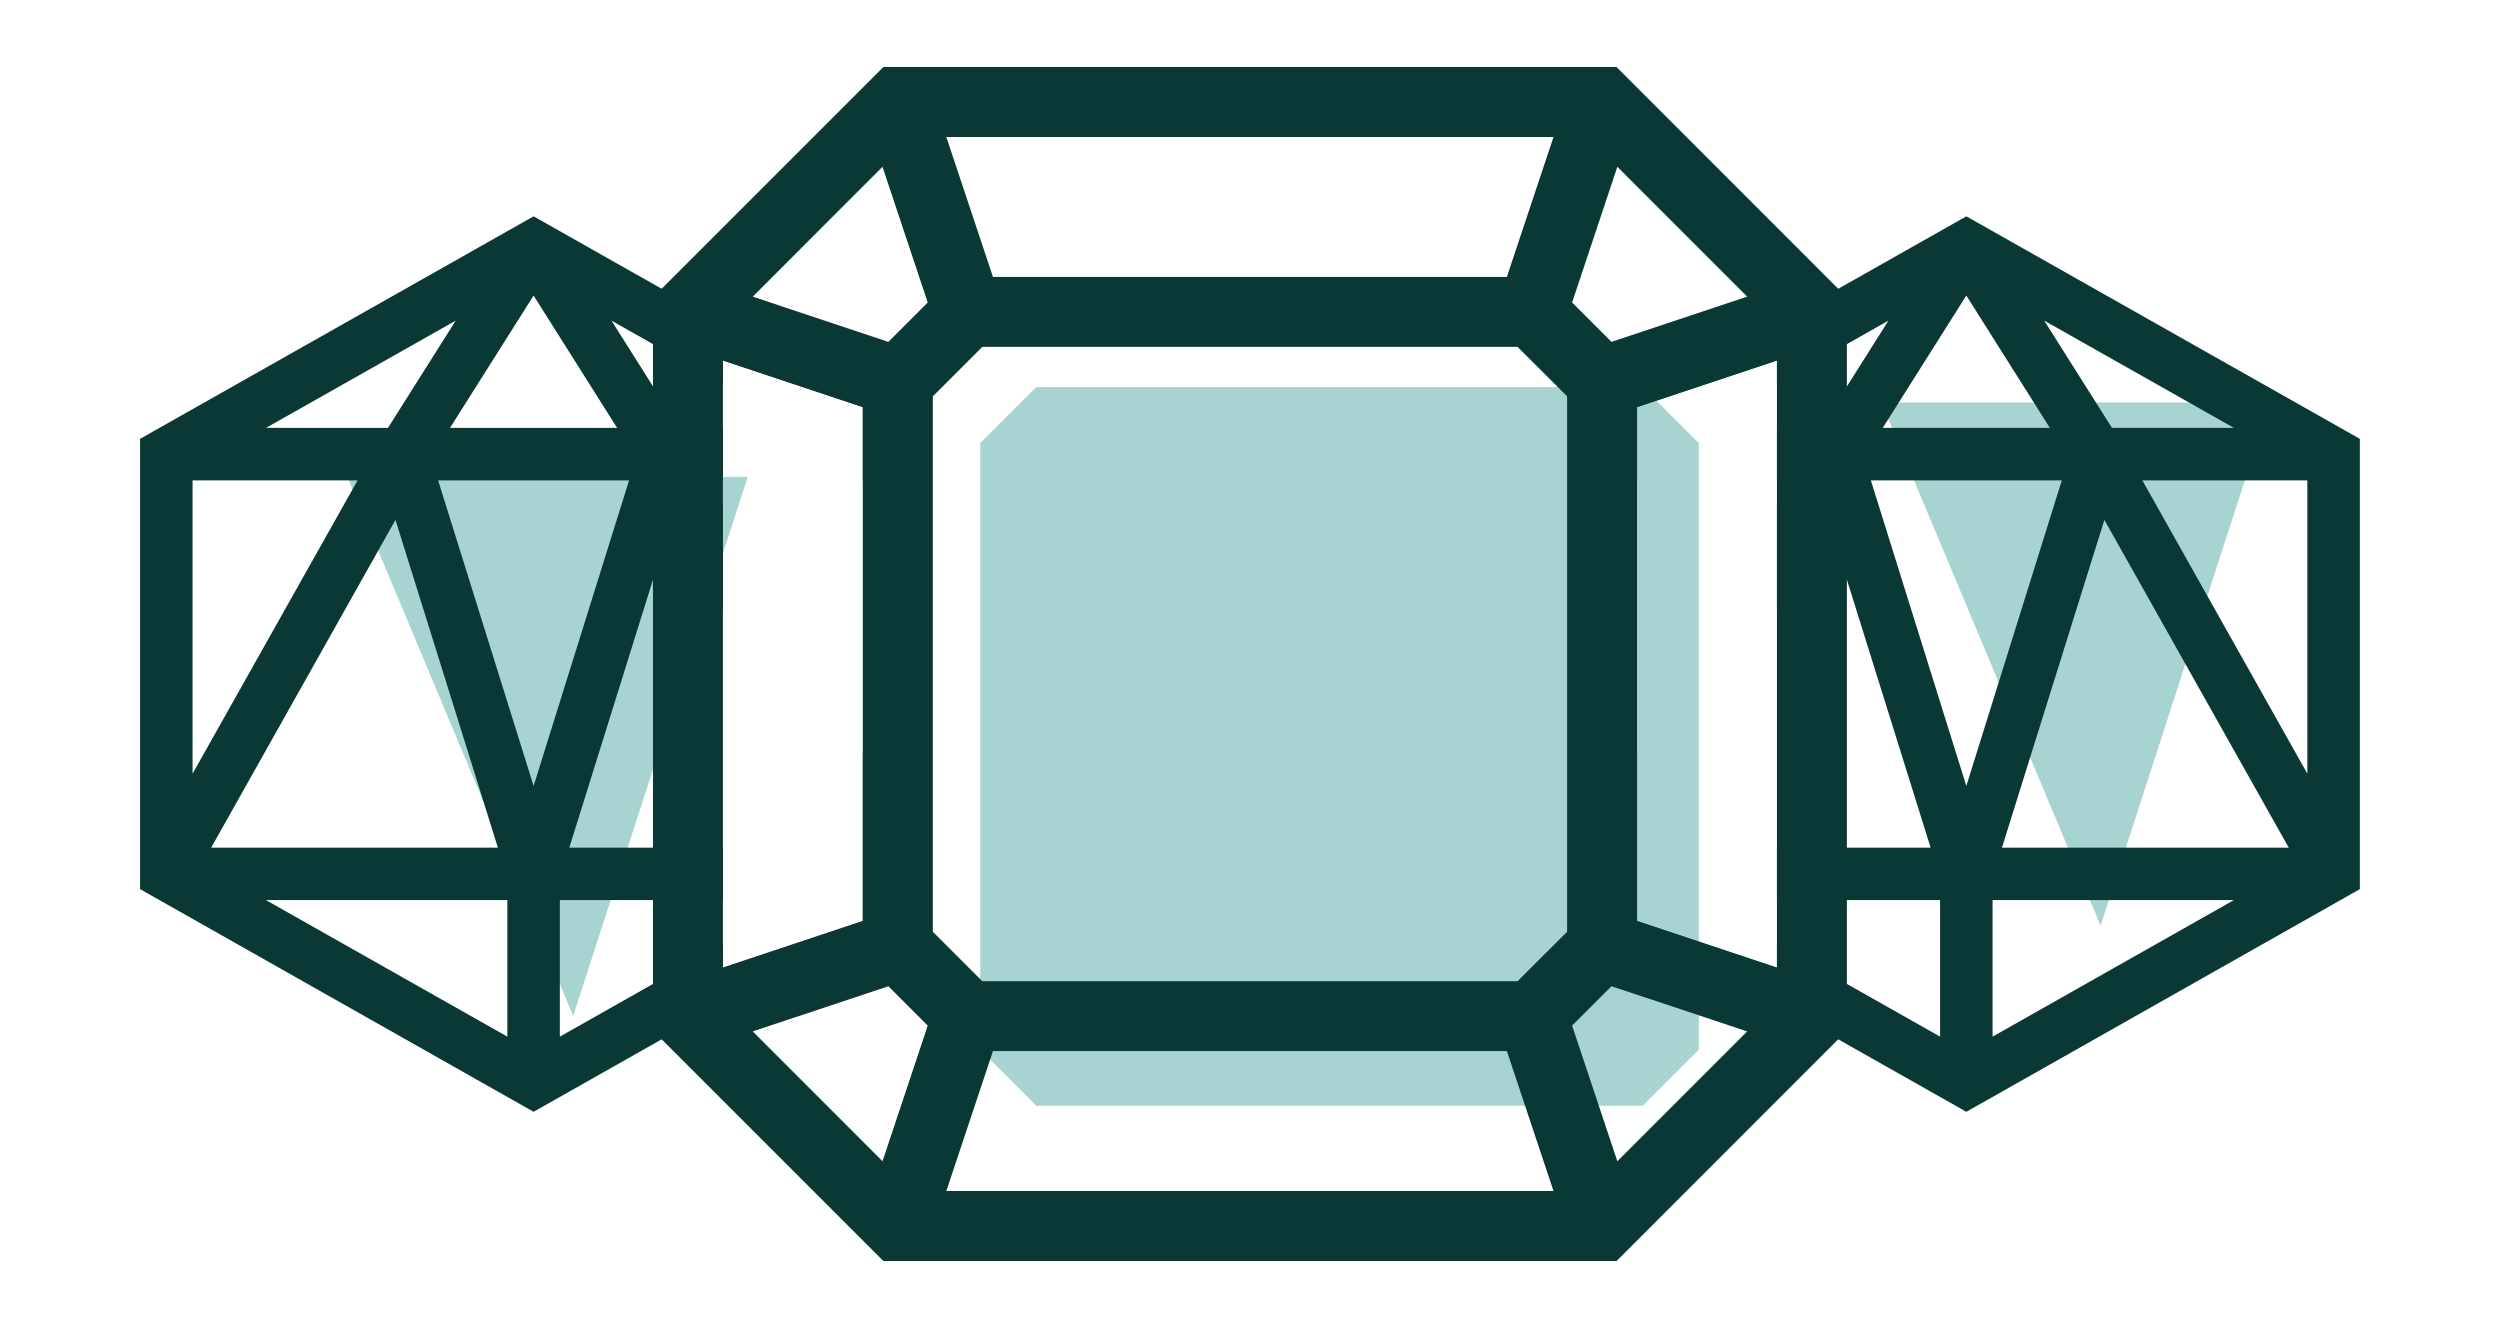 <svg width="32" height="17" viewBox="0 0 32 17" fill="none" xmlns="http://www.w3.org/2000/svg">
<path d="M21.027 14.153L21.745 13.435V5.672L21.027 4.955H13.264L12.547 5.672V13.435L13.264 14.153H21.027Z" fill="#a7d3d0"/>
<path d="M7.337 13.003L4.445 6.104H9.571L7.337 13.003Z" fill="#a7d3d0"/>
<path d="M26.888 11.848L24.082 5.152H29.057L26.888 11.848Z" fill="#a7d3d0"/>
<path d="M20.692 0.858H11.307L8.358 3.807V13.192L11.307 16.141H20.692L23.64 13.192V3.807L20.692 0.858ZM20.627 4.376L20.123 3.872L20.702 2.135L22.364 3.797L20.627 4.376ZM20.059 11.926L19.425 12.559H12.573L11.94 11.926V5.073L12.573 4.44H19.425L20.059 5.073V11.926ZM19.288 3.545H12.71L12.113 1.754H19.885L19.288 3.545ZM11.875 3.872L11.371 4.376L9.635 3.797L11.296 2.135L11.875 3.872ZM11.044 5.211V6.149V9.636V11.789L9.253 12.386V12.088V11.521V10.85V7.822V6.452V6.149V5.477V4.911V4.614L11.044 5.211ZM11.371 12.624L11.875 13.128L11.296 14.864L9.635 13.202L11.371 12.624ZM12.71 13.454H19.288L19.885 15.245H12.113L12.71 13.454ZM20.123 13.128L20.627 12.624L22.364 13.202L20.702 14.864L20.123 13.128ZM20.954 11.789V9.636V6.149V5.211L22.745 4.614V4.911V5.477V6.149V6.452V7.822V10.85V11.521V12.088V12.386L20.954 11.789Z" fill="#0A3935"/>
<path fill-rule="evenodd" clip-rule="evenodd" d="M6.83 2.769L1.793 5.617V11.381L6.83 14.231L11.867 11.381V5.617L6.83 2.769ZM5.76 5.477L6.83 3.783L7.899 5.477H5.76ZM8.052 6.149L6.83 10.06L5.608 6.149H8.052ZM6.373 10.85H2.703L5.062 6.655L6.373 10.85ZM9.253 10.85H7.287L8.597 6.655L9.253 7.822V6.452L9.083 6.149H9.253V5.477H8.694L7.827 4.104L9.253 4.911V4.614L11.044 5.211V6.149H11.195V9.903L11.044 9.636V11.789L9.253 12.386V12.088L7.166 13.269V11.521H9.253V10.85ZM4.966 5.477H3.405L5.833 4.104L4.966 5.477ZM4.577 6.149L2.465 9.903V6.149H4.577ZM6.494 11.521V13.269L3.404 11.521H6.494Z" fill="#0A3935"/>
<path fill-rule="evenodd" clip-rule="evenodd" d="M25.169 2.769L20.132 5.617V11.381L25.169 14.231L30.206 11.381V5.617L25.169 2.769ZM24.099 5.477L25.169 3.783L26.238 5.477H24.099ZM26.391 6.149L25.169 10.06L23.947 6.149H26.391ZM24.712 10.85H22.745V11.521H24.833V13.269L22.745 12.088V12.386L20.954 11.789V9.636L20.803 9.903V6.149H20.954V5.211L22.745 4.614V4.911L24.172 4.104L23.305 5.477H22.745V6.149H22.916L22.745 6.452V7.822L23.401 6.655L24.712 10.85ZM26.936 6.655L29.296 10.85H25.625L26.936 6.655ZM27.033 5.477L26.166 4.104L28.594 5.477H27.033ZM25.505 11.521H28.594L25.505 13.269V11.521ZM27.422 6.149H29.534V9.903L27.422 6.149Z" fill="#0A3935"/>
</svg>
